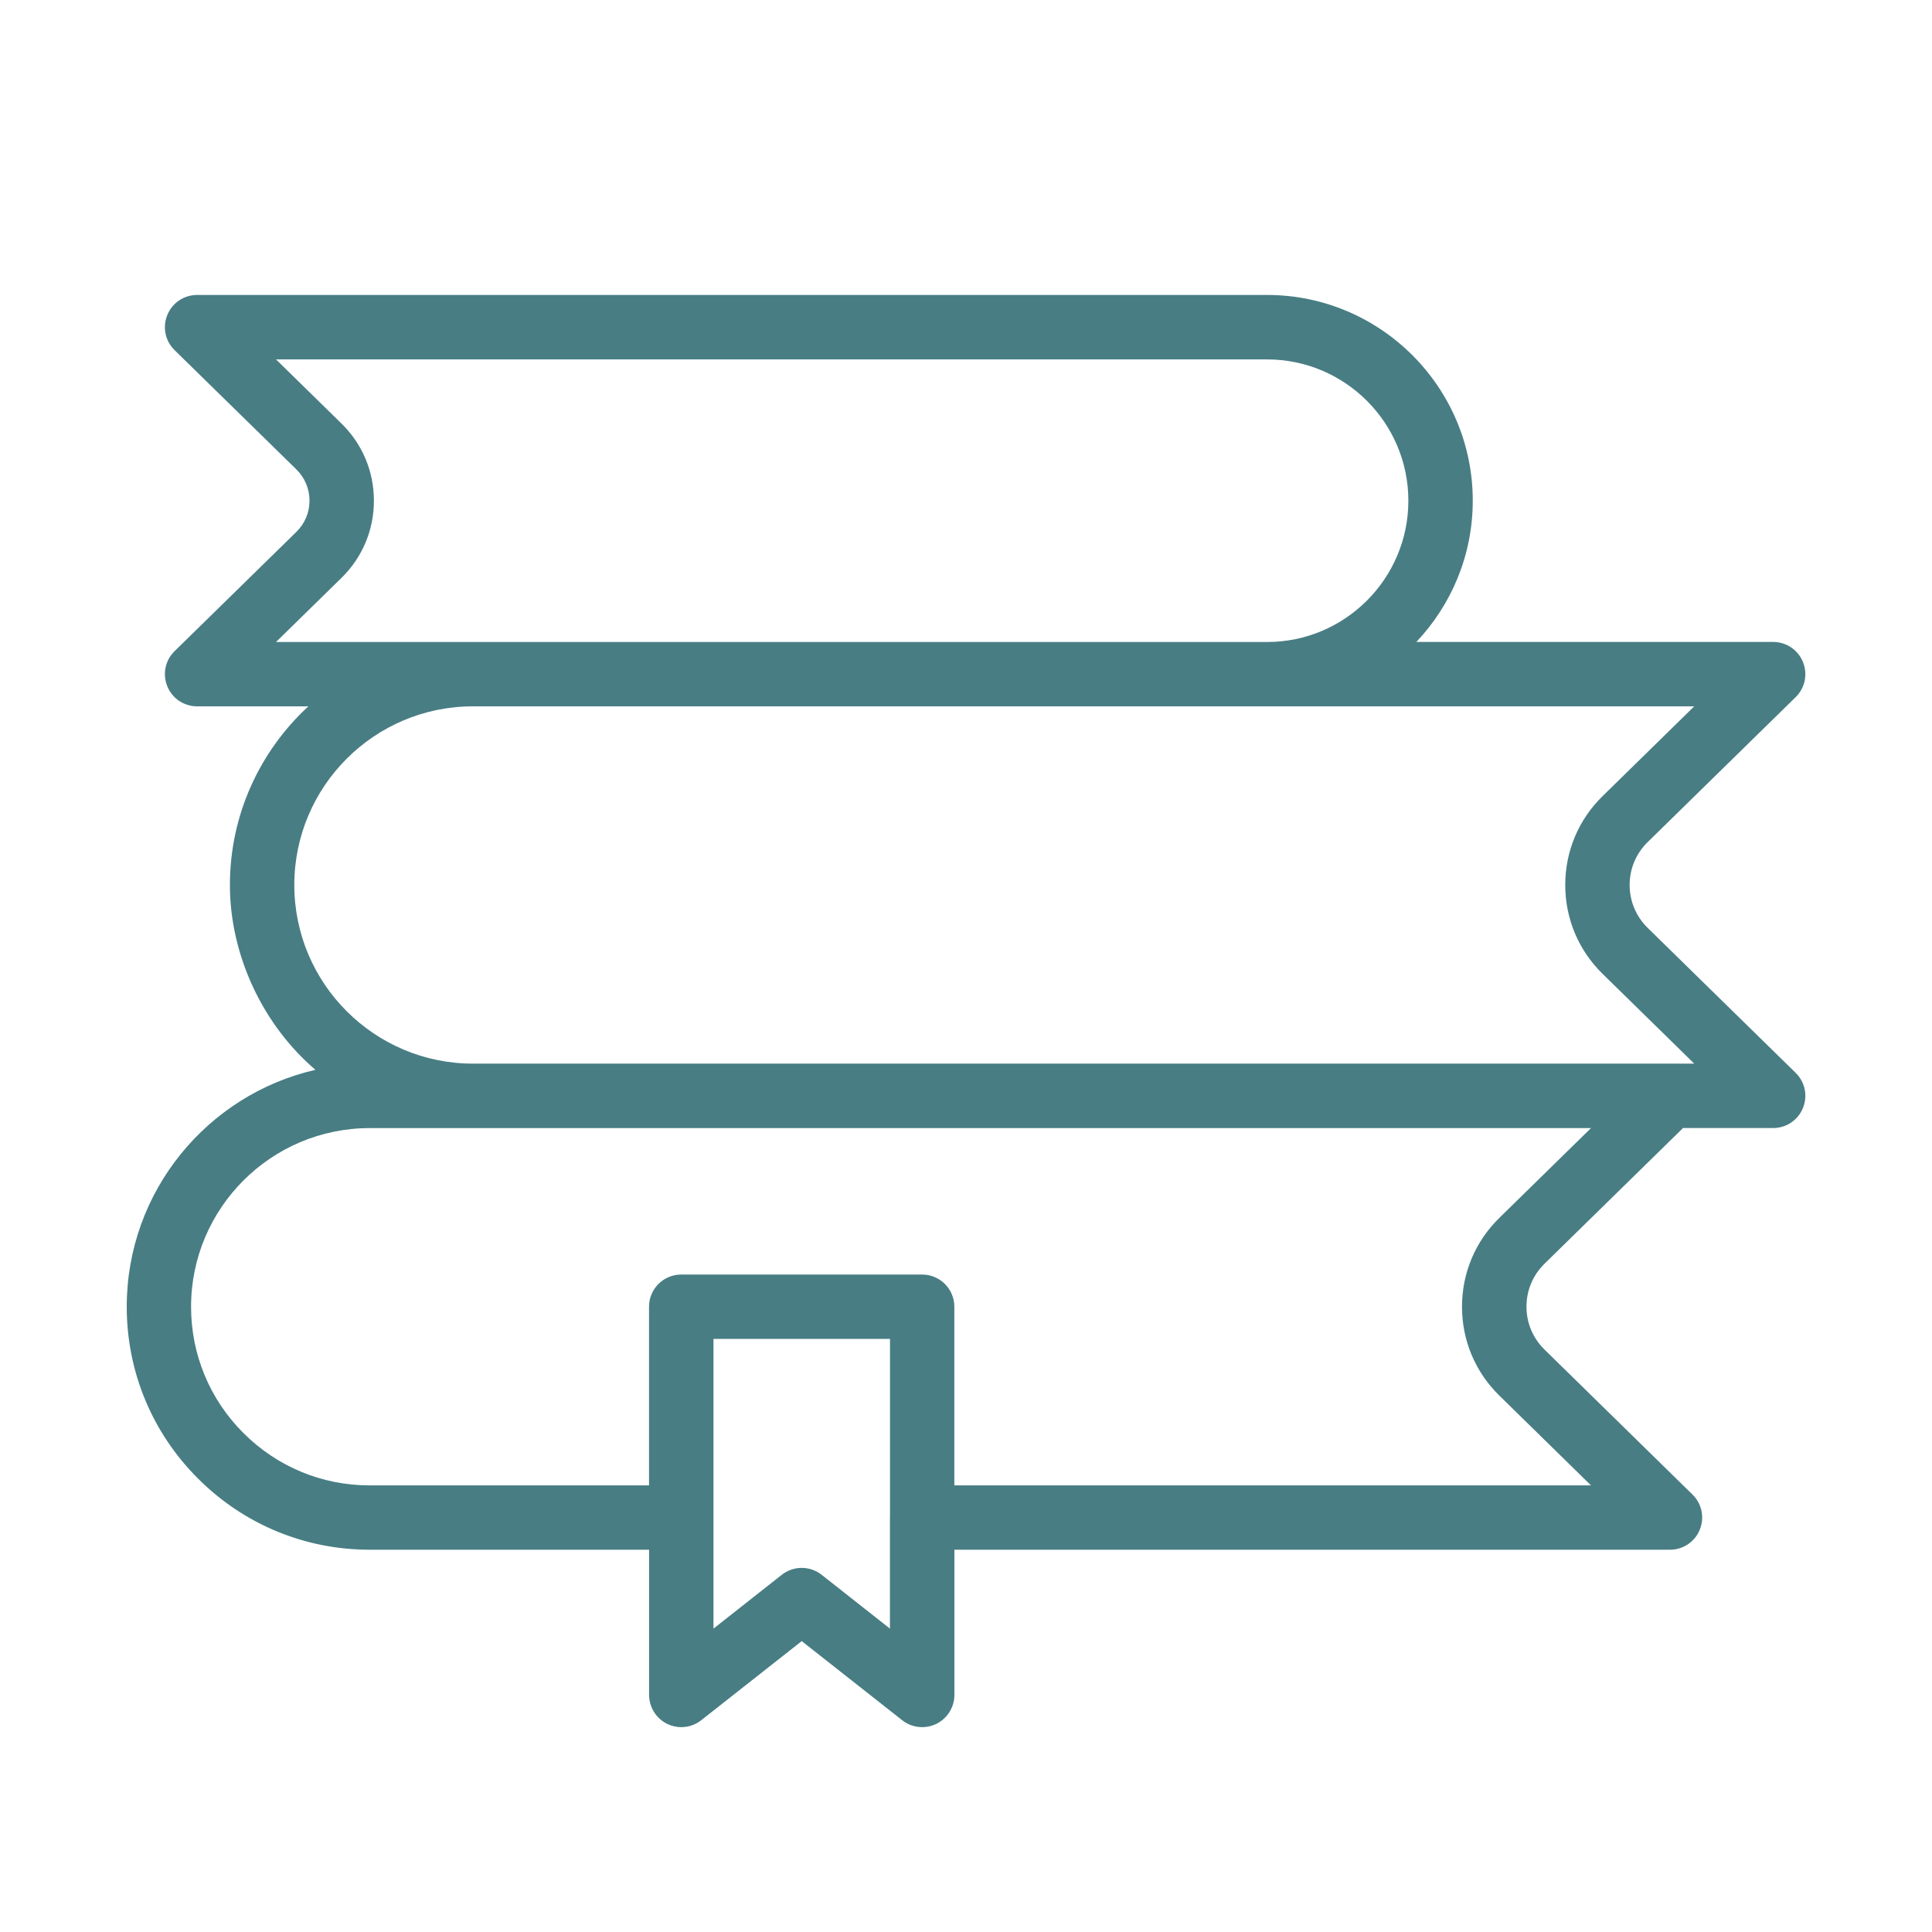 <?xml version="1.0" encoding="UTF-8"?>
<svg id="Layer_1" data-name="Layer 1" xmlns="http://www.w3.org/2000/svg" viewBox="0 0 300 300">
  <defs>
    <style>
      .cls-1 {
        fill: #487d84;
      }
    </style>
  </defs>
  <path class="cls-1" d="M255.85,144.08c-1.8-1.77-2.8-4.13-2.8-6.66s.99-4.89,2.8-6.66l22.98-22.51c1.46-1.43,1.9-3.57,1.13-5.46-.77-1.89-2.59-3.11-4.63-3.11h-55.4c5.42-5.73,8.76-13.45,8.76-21.94,0-17.61-14.33-31.94-31.94-31.94H30.61c-2.04,0-3.86,1.22-4.63,3.11-.77,1.89-.33,4.03,1.13,5.46l18.91,18.52c1.31,1.29,2.04,3.01,2.04,4.85s-.72,3.56-2.04,4.85l-18.91,18.52c-1.46,1.43-1.9,3.57-1.13,5.46.77,1.89,2.59,3.11,4.63,3.11h17.27c-7.48,6.9-12.18,16.78-12.18,27.74s5.16,21.77,13.28,28.7c-16.76,3.84-29.3,18.87-29.3,36.78,0,10.08,3.93,19.56,11.06,26.68,7.12,7.13,16.6,11.06,26.68,11.06h43.37v22.55c0,1.9,1.11,3.67,2.82,4.5.68.33,1.43.5,2.18.5,1.12,0,2.22-.38,3.09-1.07l15.61-12.29,15.61,12.29c1.49,1.18,3.57,1.4,5.28.57,1.71-.83,2.82-2.6,2.82-4.5v-22.55h111.11c2.04,0,3.86-1.22,4.63-3.11.77-1.89.33-4.03-1.13-5.46l-22.98-22.51c-1.8-1.77-2.8-4.13-2.8-6.66,0-2.53.99-4.89,2.79-6.66l21.52-21.08h13.99c2.04,0,3.86-1.22,4.63-3.11.77-1.89.33-4.03-1.13-5.46l-22.98-22.51ZM138.19,235.64v17.25l-10.61-8.36c-.88-.69-1.98-1.07-3.09-1.07s-2.22.38-3.09,1.07l-10.61,8.36v-44.99h27.41v27.74ZM227.02,202.91c0,5.24,2.06,10.14,5.8,13.8l14.23,13.94h-98.86v-27.74c0-2.76-2.24-5-5-5h-37.41c-2.76,0-5,2.24-5,5v27.74h-43.37c-7.41,0-14.37-2.89-19.61-8.13-5.24-5.23-8.13-12.2-8.13-19.61,0-15.3,12.44-27.74,27.74-27.74h189.64l-14.23,13.94c-3.74,3.66-5.8,8.56-5.8,13.8ZM58.06,77.75c0-4.55-1.79-8.81-5.04-11.99l-10.16-9.95h153.89c12.1,0,21.94,9.84,21.94,21.94s-9.84,21.94-21.94,21.94H42.86l10.16-9.95c3.25-3.18,5.04-7.44,5.04-11.99ZM73.44,165.16c-15.29,0-27.74-12.44-27.74-27.74s12.44-27.74,27.74-27.74h189.64l-14.23,13.94c-3.74,3.66-5.8,8.57-5.8,13.8s2.06,10.14,5.8,13.8l14.23,13.94H73.44Z"/>
</svg>